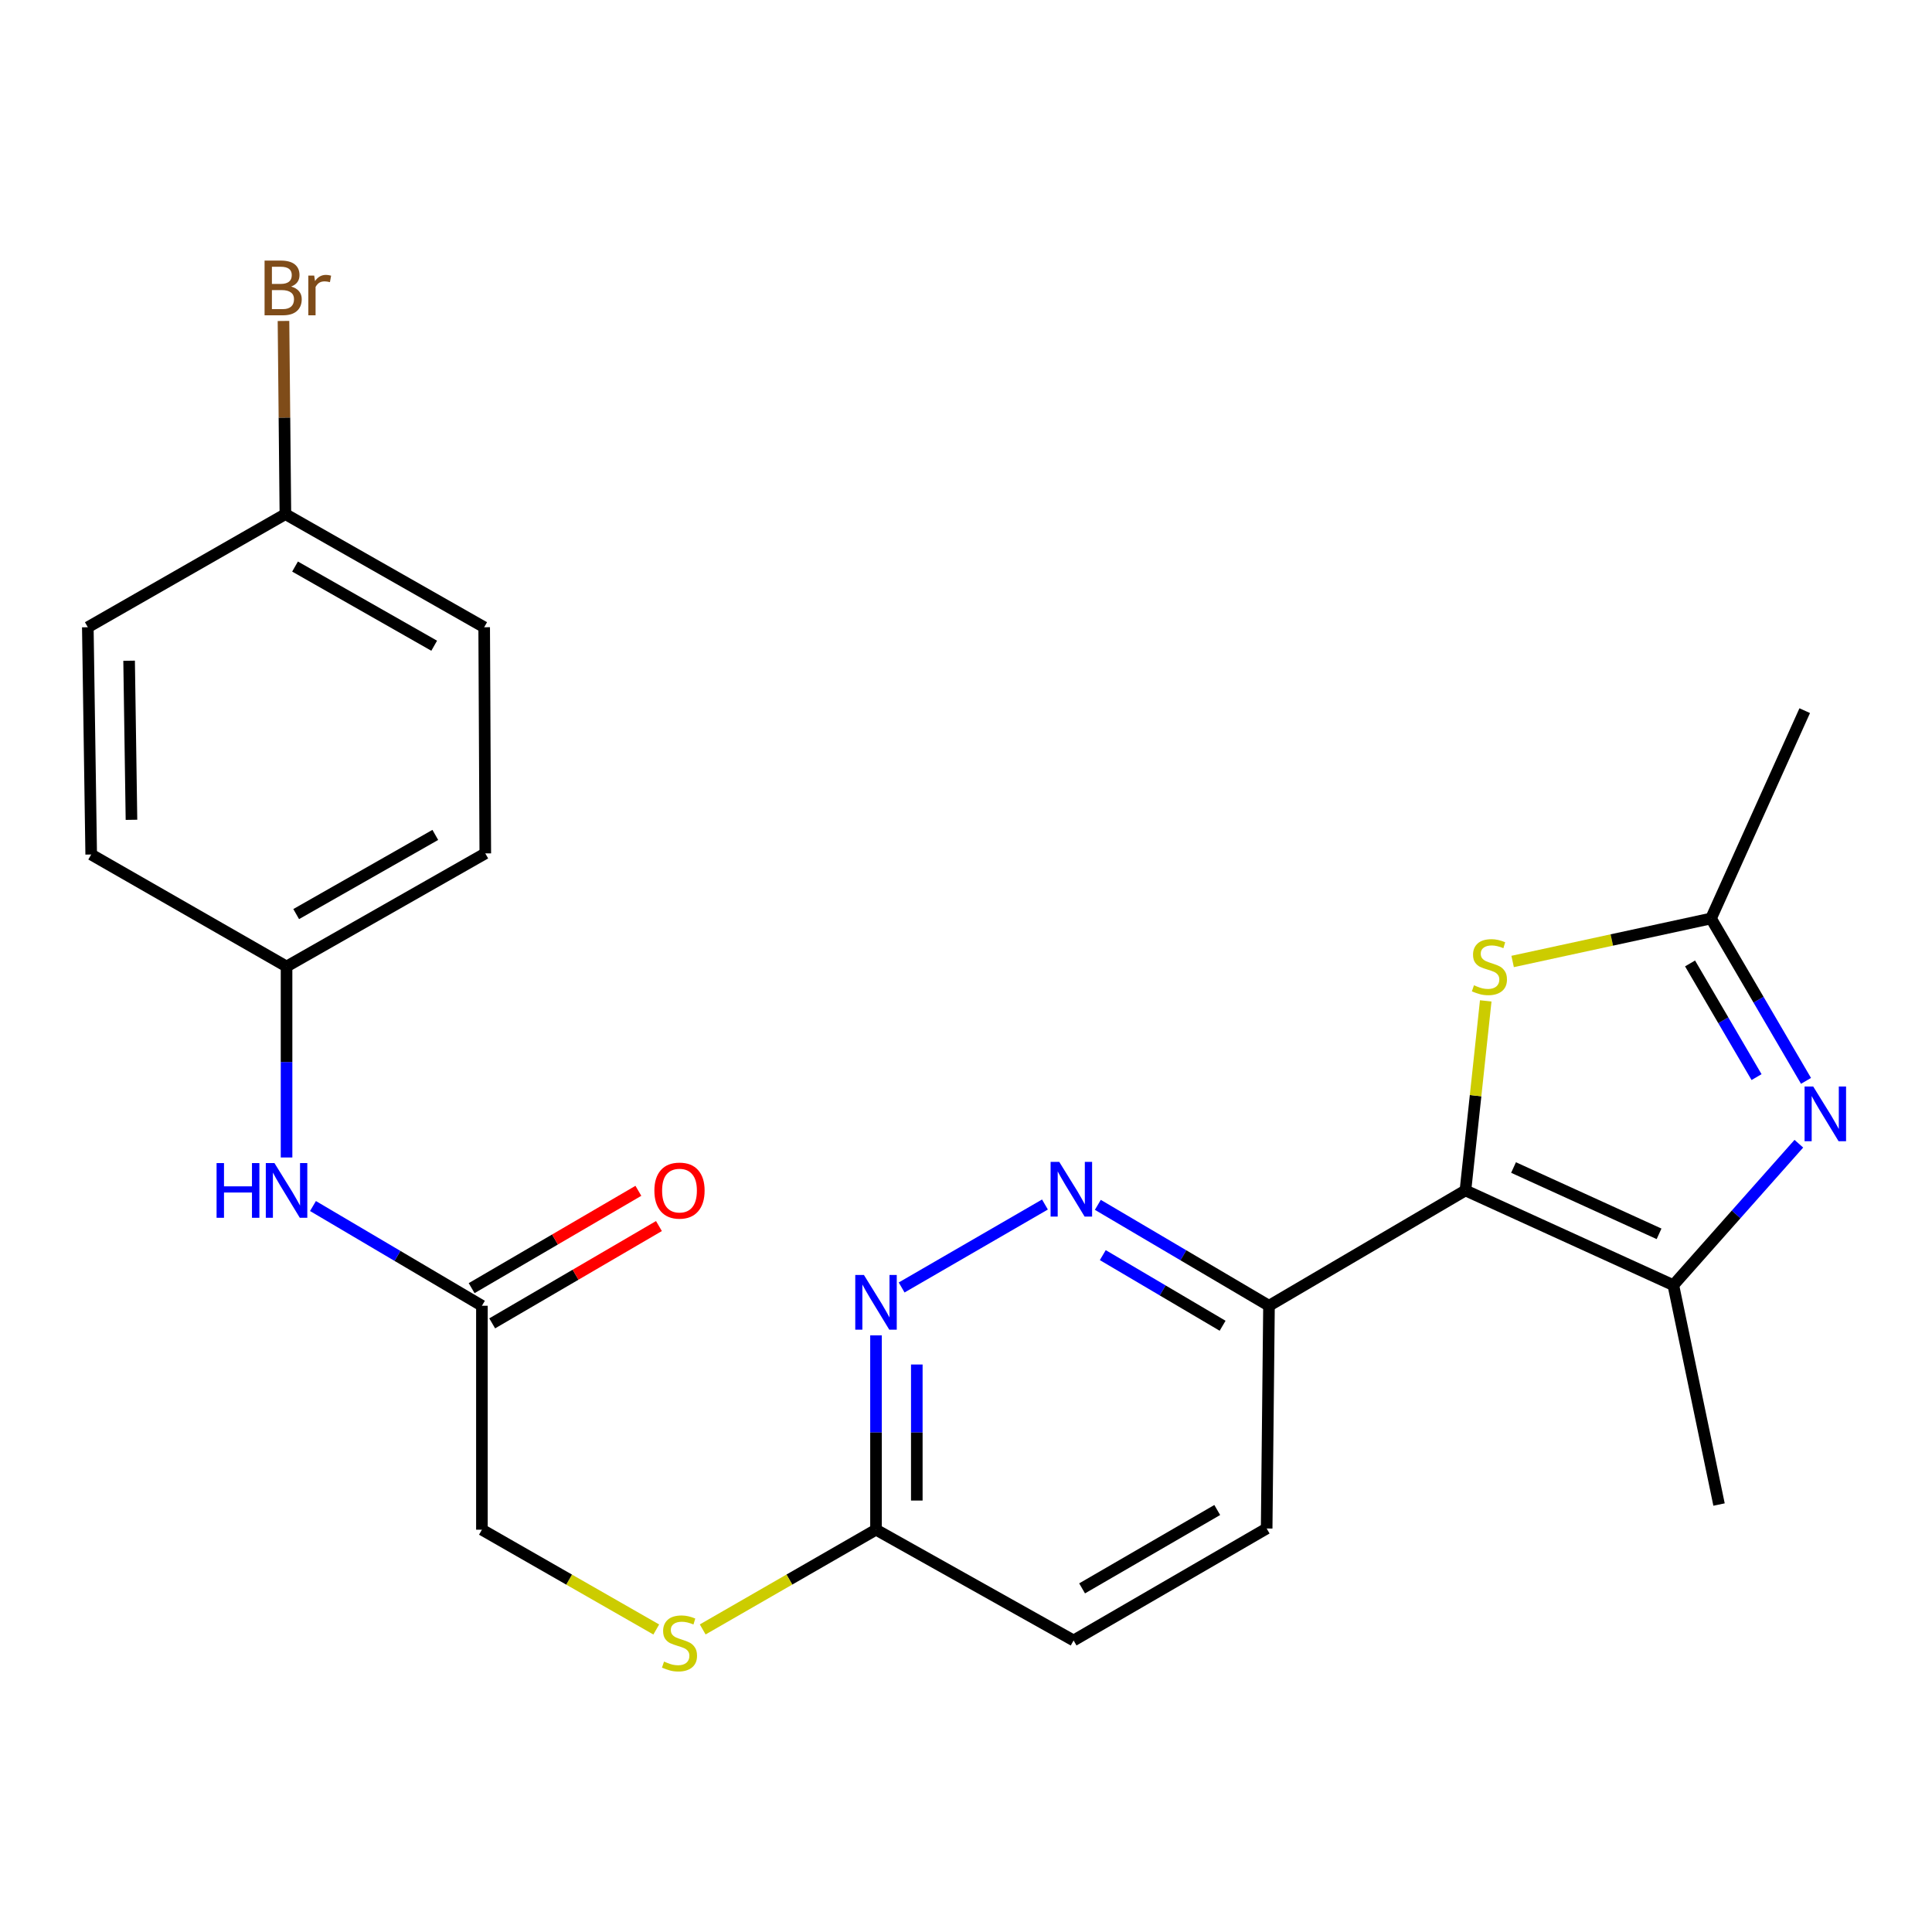 <?xml version='1.0' encoding='iso-8859-1'?>
<svg version='1.1' baseProfile='full'
              xmlns='http://www.w3.org/2000/svg'
                      xmlns:rdkit='http://www.rdkit.org/xml'
                      xmlns:xlink='http://www.w3.org/1999/xlink'
                  xml:space='preserve'
width='1000px' height='1000px' viewBox='0 0 1000 1000'>
<!-- END OF HEADER -->
<rect style='opacity:1.0;fill:#FFFFFF;stroke:none' width='1000' height='1000' x='0' y='0'> </rect>
<path class='bond-1' d='M 758.511,616.168 L 866.115,665.196' style='fill:none;fill-rule:evenodd;stroke:#000000;stroke-width:6px;stroke-linecap:butt;stroke-linejoin:miter;stroke-opacity:1' />
<path class='bond-1' d='M 783.405,604.31 L 858.728,638.629' style='fill:none;fill-rule:evenodd;stroke:#000000;stroke-width:6px;stroke-linecap:butt;stroke-linejoin:miter;stroke-opacity:1' />
<path class='bond-2' d='M 758.511,616.168 L 763.763,567.111' style='fill:none;fill-rule:evenodd;stroke:#000000;stroke-width:6px;stroke-linecap:butt;stroke-linejoin:miter;stroke-opacity:1' />
<path class='bond-2' d='M 763.763,567.111 L 769.015,518.053' style='fill:none;fill-rule:evenodd;stroke:#CCCC00;stroke-width:6px;stroke-linecap:butt;stroke-linejoin:miter;stroke-opacity:1' />
<path class='bond-5' d='M 758.511,616.168 L 656.83,675.858' style='fill:none;fill-rule:evenodd;stroke:#000000;stroke-width:6px;stroke-linecap:butt;stroke-linejoin:miter;stroke-opacity:1' />
<path class='bond-0' d='M 931.08,591.988 L 898.597,628.592' style='fill:none;fill-rule:evenodd;stroke:#0000FF;stroke-width:6px;stroke-linecap:butt;stroke-linejoin:miter;stroke-opacity:1' />
<path class='bond-0' d='M 898.597,628.592 L 866.115,665.196' style='fill:none;fill-rule:evenodd;stroke:#000000;stroke-width:6px;stroke-linecap:butt;stroke-linejoin:miter;stroke-opacity:1' />
<path class='bond-24' d='M 934.787,559.457 L 910.204,517.431' style='fill:none;fill-rule:evenodd;stroke:#0000FF;stroke-width:6px;stroke-linecap:butt;stroke-linejoin:miter;stroke-opacity:1' />
<path class='bond-24' d='M 910.204,517.431 L 885.621,475.405' style='fill:none;fill-rule:evenodd;stroke:#000000;stroke-width:6px;stroke-linecap:butt;stroke-linejoin:miter;stroke-opacity:1' />
<path class='bond-24' d='M 909.188,557.509 L 891.98,528.091' style='fill:none;fill-rule:evenodd;stroke:#0000FF;stroke-width:6px;stroke-linecap:butt;stroke-linejoin:miter;stroke-opacity:1' />
<path class='bond-24' d='M 891.98,528.091 L 874.772,498.673' style='fill:none;fill-rule:evenodd;stroke:#000000;stroke-width:6px;stroke-linecap:butt;stroke-linejoin:miter;stroke-opacity:1' />
<path class='bond-17' d='M 866.115,665.196 L 889.773,778.747' style='fill:none;fill-rule:evenodd;stroke:#000000;stroke-width:6px;stroke-linecap:butt;stroke-linejoin:miter;stroke-opacity:1' />
<path class='bond-3' d='M 782.934,497.656 L 834.277,486.53' style='fill:none;fill-rule:evenodd;stroke:#CCCC00;stroke-width:6px;stroke-linecap:butt;stroke-linejoin:miter;stroke-opacity:1' />
<path class='bond-3' d='M 834.277,486.53 L 885.621,475.405' style='fill:none;fill-rule:evenodd;stroke:#000000;stroke-width:6px;stroke-linecap:butt;stroke-linejoin:miter;stroke-opacity:1' />
<path class='bond-23' d='M 885.621,475.405 L 934.121,367.836' style='fill:none;fill-rule:evenodd;stroke:#000000;stroke-width:6px;stroke-linecap:butt;stroke-linejoin:miter;stroke-opacity:1' />
<path class='bond-4' d='M 568.236,623.628 L 612.533,649.743' style='fill:none;fill-rule:evenodd;stroke:#0000FF;stroke-width:6px;stroke-linecap:butt;stroke-linejoin:miter;stroke-opacity:1' />
<path class='bond-4' d='M 612.533,649.743 L 656.83,675.858' style='fill:none;fill-rule:evenodd;stroke:#000000;stroke-width:6px;stroke-linecap:butt;stroke-linejoin:miter;stroke-opacity:1' />
<path class='bond-4' d='M 570.803,649.65 L 601.811,667.93' style='fill:none;fill-rule:evenodd;stroke:#0000FF;stroke-width:6px;stroke-linecap:butt;stroke-linejoin:miter;stroke-opacity:1' />
<path class='bond-4' d='M 601.811,667.93 L 632.819,686.211' style='fill:none;fill-rule:evenodd;stroke:#000000;stroke-width:6px;stroke-linecap:butt;stroke-linejoin:miter;stroke-opacity:1' />
<path class='bond-6' d='M 540.867,623.454 L 466.687,666.395' style='fill:none;fill-rule:evenodd;stroke:#0000FF;stroke-width:6px;stroke-linecap:butt;stroke-linejoin:miter;stroke-opacity:1' />
<path class='bond-11' d='M 656.83,675.858 L 655.622,791.145' style='fill:none;fill-rule:evenodd;stroke:#000000;stroke-width:6px;stroke-linecap:butt;stroke-linejoin:miter;stroke-opacity:1' />
<path class='bond-25' d='M 453.421,691.177 L 453.421,741.472' style='fill:none;fill-rule:evenodd;stroke:#0000FF;stroke-width:6px;stroke-linecap:butt;stroke-linejoin:miter;stroke-opacity:1' />
<path class='bond-25' d='M 453.421,741.472 L 453.421,791.766' style='fill:none;fill-rule:evenodd;stroke:#000000;stroke-width:6px;stroke-linecap:butt;stroke-linejoin:miter;stroke-opacity:1' />
<path class='bond-25' d='M 474.534,706.266 L 474.534,741.472' style='fill:none;fill-rule:evenodd;stroke:#0000FF;stroke-width:6px;stroke-linecap:butt;stroke-linejoin:miter;stroke-opacity:1' />
<path class='bond-25' d='M 474.534,741.472 L 474.534,776.678' style='fill:none;fill-rule:evenodd;stroke:#000000;stroke-width:6px;stroke-linecap:butt;stroke-linejoin:miter;stroke-opacity:1' />
<path class='bond-7' d='M 249.438,675.858 L 249.438,791.766' style='fill:none;fill-rule:evenodd;stroke:#000000;stroke-width:6px;stroke-linecap:butt;stroke-linejoin:miter;stroke-opacity:1' />
<path class='bond-9' d='M 249.438,675.858 L 205.717,650.049' style='fill:none;fill-rule:evenodd;stroke:#000000;stroke-width:6px;stroke-linecap:butt;stroke-linejoin:miter;stroke-opacity:1' />
<path class='bond-9' d='M 205.717,650.049 L 161.996,624.24' style='fill:none;fill-rule:evenodd;stroke:#0000FF;stroke-width:6px;stroke-linecap:butt;stroke-linejoin:miter;stroke-opacity:1' />
<path class='bond-12' d='M 254.759,684.975 L 297.913,659.787' style='fill:none;fill-rule:evenodd;stroke:#000000;stroke-width:6px;stroke-linecap:butt;stroke-linejoin:miter;stroke-opacity:1' />
<path class='bond-12' d='M 297.913,659.787 L 341.066,634.6' style='fill:none;fill-rule:evenodd;stroke:#FF0000;stroke-width:6px;stroke-linecap:butt;stroke-linejoin:miter;stroke-opacity:1' />
<path class='bond-12' d='M 244.117,666.741 L 287.27,641.553' style='fill:none;fill-rule:evenodd;stroke:#000000;stroke-width:6px;stroke-linecap:butt;stroke-linejoin:miter;stroke-opacity:1' />
<path class='bond-12' d='M 287.27,641.553 L 330.424,616.366' style='fill:none;fill-rule:evenodd;stroke:#FF0000;stroke-width:6px;stroke-linecap:butt;stroke-linejoin:miter;stroke-opacity:1' />
<path class='bond-8' d='M 453.421,791.766 L 555.689,849.099' style='fill:none;fill-rule:evenodd;stroke:#000000;stroke-width:6px;stroke-linecap:butt;stroke-linejoin:miter;stroke-opacity:1' />
<path class='bond-10' d='M 453.421,791.766 L 408.57,817.579' style='fill:none;fill-rule:evenodd;stroke:#000000;stroke-width:6px;stroke-linecap:butt;stroke-linejoin:miter;stroke-opacity:1' />
<path class='bond-10' d='M 408.57,817.579 L 363.719,843.393' style='fill:none;fill-rule:evenodd;stroke:#CCCC00;stroke-width:6px;stroke-linecap:butt;stroke-linejoin:miter;stroke-opacity:1' />
<path class='bond-14' d='M 148.32,599.11 L 148.32,549.685' style='fill:none;fill-rule:evenodd;stroke:#0000FF;stroke-width:6px;stroke-linecap:butt;stroke-linejoin:miter;stroke-opacity:1' />
<path class='bond-14' d='M 148.32,549.685 L 148.32,500.259' style='fill:none;fill-rule:evenodd;stroke:#000000;stroke-width:6px;stroke-linecap:butt;stroke-linejoin:miter;stroke-opacity:1' />
<path class='bond-13' d='M 339.679,843.423 L 294.559,817.595' style='fill:none;fill-rule:evenodd;stroke:#CCCC00;stroke-width:6px;stroke-linecap:butt;stroke-linejoin:miter;stroke-opacity:1' />
<path class='bond-13' d='M 294.559,817.595 L 249.438,791.766' style='fill:none;fill-rule:evenodd;stroke:#000000;stroke-width:6px;stroke-linecap:butt;stroke-linejoin:miter;stroke-opacity:1' />
<path class='bond-15' d='M 655.622,791.145 L 555.689,849.099' style='fill:none;fill-rule:evenodd;stroke:#000000;stroke-width:6px;stroke-linecap:butt;stroke-linejoin:miter;stroke-opacity:1' />
<path class='bond-15' d='M 630.04,781.574 L 560.087,822.142' style='fill:none;fill-rule:evenodd;stroke:#000000;stroke-width:6px;stroke-linecap:butt;stroke-linejoin:miter;stroke-opacity:1' />
<path class='bond-19' d='M 148.32,500.259 L 47.202,442.293' style='fill:none;fill-rule:evenodd;stroke:#000000;stroke-width:6px;stroke-linecap:butt;stroke-linejoin:miter;stroke-opacity:1' />
<path class='bond-20' d='M 148.32,500.259 L 251.186,441.719' style='fill:none;fill-rule:evenodd;stroke:#000000;stroke-width:6px;stroke-linecap:butt;stroke-linejoin:miter;stroke-opacity:1' />
<path class='bond-20' d='M 153.307,473.129 L 225.313,432.15' style='fill:none;fill-rule:evenodd;stroke:#000000;stroke-width:6px;stroke-linecap:butt;stroke-linejoin:miter;stroke-opacity:1' />
<path class='bond-16' d='M 147.722,266.12 L 250.611,324.661' style='fill:none;fill-rule:evenodd;stroke:#000000;stroke-width:6px;stroke-linecap:butt;stroke-linejoin:miter;stroke-opacity:1' />
<path class='bond-16' d='M 152.714,293.251 L 224.737,334.23' style='fill:none;fill-rule:evenodd;stroke:#000000;stroke-width:6px;stroke-linecap:butt;stroke-linejoin:miter;stroke-opacity:1' />
<path class='bond-18' d='M 147.722,266.12 L 147.226,216.123' style='fill:none;fill-rule:evenodd;stroke:#000000;stroke-width:6px;stroke-linecap:butt;stroke-linejoin:miter;stroke-opacity:1' />
<path class='bond-18' d='M 147.226,216.123 L 146.73,166.126' style='fill:none;fill-rule:evenodd;stroke:#7F4C19;stroke-width:6px;stroke-linecap:butt;stroke-linejoin:miter;stroke-opacity:1' />
<path class='bond-26' d='M 147.722,266.12 L 45.455,324.661' style='fill:none;fill-rule:evenodd;stroke:#000000;stroke-width:6px;stroke-linecap:butt;stroke-linejoin:miter;stroke-opacity:1' />
<path class='bond-21' d='M 47.202,442.293 L 45.455,324.661' style='fill:none;fill-rule:evenodd;stroke:#000000;stroke-width:6px;stroke-linecap:butt;stroke-linejoin:miter;stroke-opacity:1' />
<path class='bond-21' d='M 68.05,424.335 L 66.827,341.992' style='fill:none;fill-rule:evenodd;stroke:#000000;stroke-width:6px;stroke-linecap:butt;stroke-linejoin:miter;stroke-opacity:1' />
<path class='bond-22' d='M 251.186,441.719 L 250.611,324.661' style='fill:none;fill-rule:evenodd;stroke:#000000;stroke-width:6px;stroke-linecap:butt;stroke-linejoin:miter;stroke-opacity:1' />
<path  class='atom-1' d='M 938.523 562.386
L 947.803 577.386
Q 948.723 578.866, 950.203 581.546
Q 951.683 584.226, 951.763 584.386
L 951.763 562.386
L 955.523 562.386
L 955.523 590.706
L 951.643 590.706
L 941.683 574.306
Q 940.523 572.386, 939.283 570.186
Q 938.083 567.986, 937.723 567.306
L 937.723 590.706
L 934.043 590.706
L 934.043 562.386
L 938.523 562.386
' fill='#0000FF'/>
<path  class='atom-3' d='M 762.92 509.979
Q 763.24 510.099, 764.56 510.659
Q 765.88 511.219, 767.32 511.579
Q 768.8 511.899, 770.24 511.899
Q 772.92 511.899, 774.48 510.619
Q 776.04 509.299, 776.04 507.019
Q 776.04 505.459, 775.24 504.499
Q 774.48 503.539, 773.28 503.019
Q 772.08 502.499, 770.08 501.899
Q 767.56 501.139, 766.04 500.419
Q 764.56 499.699, 763.48 498.179
Q 762.44 496.659, 762.44 494.099
Q 762.44 490.539, 764.84 488.339
Q 767.28 486.139, 772.08 486.139
Q 775.36 486.139, 779.08 487.699
L 778.16 490.779
Q 774.76 489.379, 772.2 489.379
Q 769.44 489.379, 767.92 490.539
Q 766.4 491.659, 766.44 493.619
Q 766.44 495.139, 767.2 496.059
Q 768 496.979, 769.12 497.499
Q 770.28 498.019, 772.2 498.619
Q 774.76 499.419, 776.28 500.219
Q 777.8 501.019, 778.88 502.659
Q 780 504.259, 780 507.019
Q 780 510.939, 777.36 513.059
Q 774.76 515.139, 770.4 515.139
Q 767.88 515.139, 765.96 514.579
Q 764.08 514.059, 761.84 513.139
L 762.92 509.979
' fill='#CCCC00'/>
<path  class='atom-5' d='M 548.267 601.386
L 557.547 616.386
Q 558.467 617.866, 559.947 620.546
Q 561.427 623.226, 561.507 623.386
L 561.507 601.386
L 565.267 601.386
L 565.267 629.706
L 561.387 629.706
L 551.427 613.306
Q 550.267 611.386, 549.027 609.186
Q 547.827 606.986, 547.467 606.306
L 547.467 629.706
L 543.787 629.706
L 543.787 601.386
L 548.267 601.386
' fill='#0000FF'/>
<path  class='atom-7' d='M 447.161 659.915
L 456.441 674.915
Q 457.361 676.395, 458.841 679.075
Q 460.321 681.755, 460.401 681.915
L 460.401 659.915
L 464.161 659.915
L 464.161 688.235
L 460.281 688.235
L 450.321 671.835
Q 449.161 669.915, 447.921 667.715
Q 446.721 665.515, 446.361 664.835
L 446.361 688.235
L 442.681 688.235
L 442.681 659.915
L 447.161 659.915
' fill='#0000FF'/>
<path  class='atom-10' d='M 112.1 602.008
L 115.94 602.008
L 115.94 614.048
L 130.42 614.048
L 130.42 602.008
L 134.26 602.008
L 134.26 630.328
L 130.42 630.328
L 130.42 617.248
L 115.94 617.248
L 115.94 630.328
L 112.1 630.328
L 112.1 602.008
' fill='#0000FF'/>
<path  class='atom-10' d='M 142.06 602.008
L 151.34 617.008
Q 152.26 618.488, 153.74 621.168
Q 155.22 623.848, 155.3 624.008
L 155.3 602.008
L 159.06 602.008
L 159.06 630.328
L 155.18 630.328
L 145.22 613.928
Q 144.06 612.008, 142.82 609.808
Q 141.62 607.608, 141.26 606.928
L 141.26 630.328
L 137.58 630.328
L 137.58 602.008
L 142.06 602.008
' fill='#0000FF'/>
<path  class='atom-11' d='M 343.705 860.027
Q 344.025 860.147, 345.345 860.707
Q 346.665 861.267, 348.105 861.627
Q 349.585 861.947, 351.025 861.947
Q 353.705 861.947, 355.265 860.667
Q 356.825 859.347, 356.825 857.067
Q 356.825 855.507, 356.025 854.547
Q 355.265 853.587, 354.065 853.067
Q 352.865 852.547, 350.865 851.947
Q 348.345 851.187, 346.825 850.467
Q 345.345 849.747, 344.265 848.227
Q 343.225 846.707, 343.225 844.147
Q 343.225 840.587, 345.625 838.387
Q 348.065 836.187, 352.865 836.187
Q 356.145 836.187, 359.865 837.747
L 358.945 840.827
Q 355.545 839.427, 352.985 839.427
Q 350.225 839.427, 348.705 840.587
Q 347.185 841.707, 347.225 843.667
Q 347.225 845.187, 347.985 846.107
Q 348.785 847.027, 349.905 847.547
Q 351.065 848.067, 352.985 848.667
Q 355.545 849.467, 357.065 850.267
Q 358.585 851.067, 359.665 852.707
Q 360.785 854.307, 360.785 857.067
Q 360.785 860.987, 358.145 863.107
Q 355.545 865.187, 351.185 865.187
Q 348.665 865.187, 346.745 864.627
Q 344.865 864.107, 342.625 863.187
L 343.705 860.027
' fill='#CCCC00'/>
<path  class='atom-13' d='M 338.705 616.248
Q 338.705 609.448, 342.065 605.648
Q 345.425 601.848, 351.705 601.848
Q 357.985 601.848, 361.345 605.648
Q 364.705 609.448, 364.705 616.248
Q 364.705 623.128, 361.305 627.048
Q 357.905 630.928, 351.705 630.928
Q 345.465 630.928, 342.065 627.048
Q 338.705 623.168, 338.705 616.248
M 351.705 627.728
Q 356.025 627.728, 358.345 624.848
Q 360.705 621.928, 360.705 616.248
Q 360.705 610.688, 358.345 607.888
Q 356.025 605.048, 351.705 605.048
Q 347.385 605.048, 345.025 607.848
Q 342.705 610.648, 342.705 616.248
Q 342.705 621.968, 345.025 624.848
Q 347.385 627.728, 351.705 627.728
' fill='#FF0000'/>
<path  class='atom-19' d='M 150.701 148.319
Q 153.421 149.079, 154.781 150.759
Q 156.181 152.399, 156.181 154.839
Q 156.181 158.759, 153.661 160.999
Q 151.181 163.199, 146.461 163.199
L 136.941 163.199
L 136.941 134.879
L 145.301 134.879
Q 150.141 134.879, 152.581 136.839
Q 155.021 138.799, 155.021 142.399
Q 155.021 146.679, 150.701 148.319
M 140.741 138.079
L 140.741 146.959
L 145.301 146.959
Q 148.101 146.959, 149.541 145.839
Q 151.021 144.679, 151.021 142.399
Q 151.021 138.079, 145.301 138.079
L 140.741 138.079
M 146.461 159.999
Q 149.221 159.999, 150.701 158.679
Q 152.181 157.359, 152.181 154.839
Q 152.181 152.519, 150.541 151.359
Q 148.941 150.159, 145.861 150.159
L 140.741 150.159
L 140.741 159.999
L 146.461 159.999
' fill='#7F4C19'/>
<path  class='atom-19' d='M 162.621 142.639
L 163.061 145.479
Q 165.221 142.279, 168.741 142.279
Q 169.861 142.279, 171.381 142.679
L 170.781 146.039
Q 169.061 145.639, 168.101 145.639
Q 166.421 145.639, 165.301 146.319
Q 164.221 146.959, 163.341 148.519
L 163.341 163.199
L 159.581 163.199
L 159.581 142.639
L 162.621 142.639
' fill='#7F4C19'/>
</svg>
